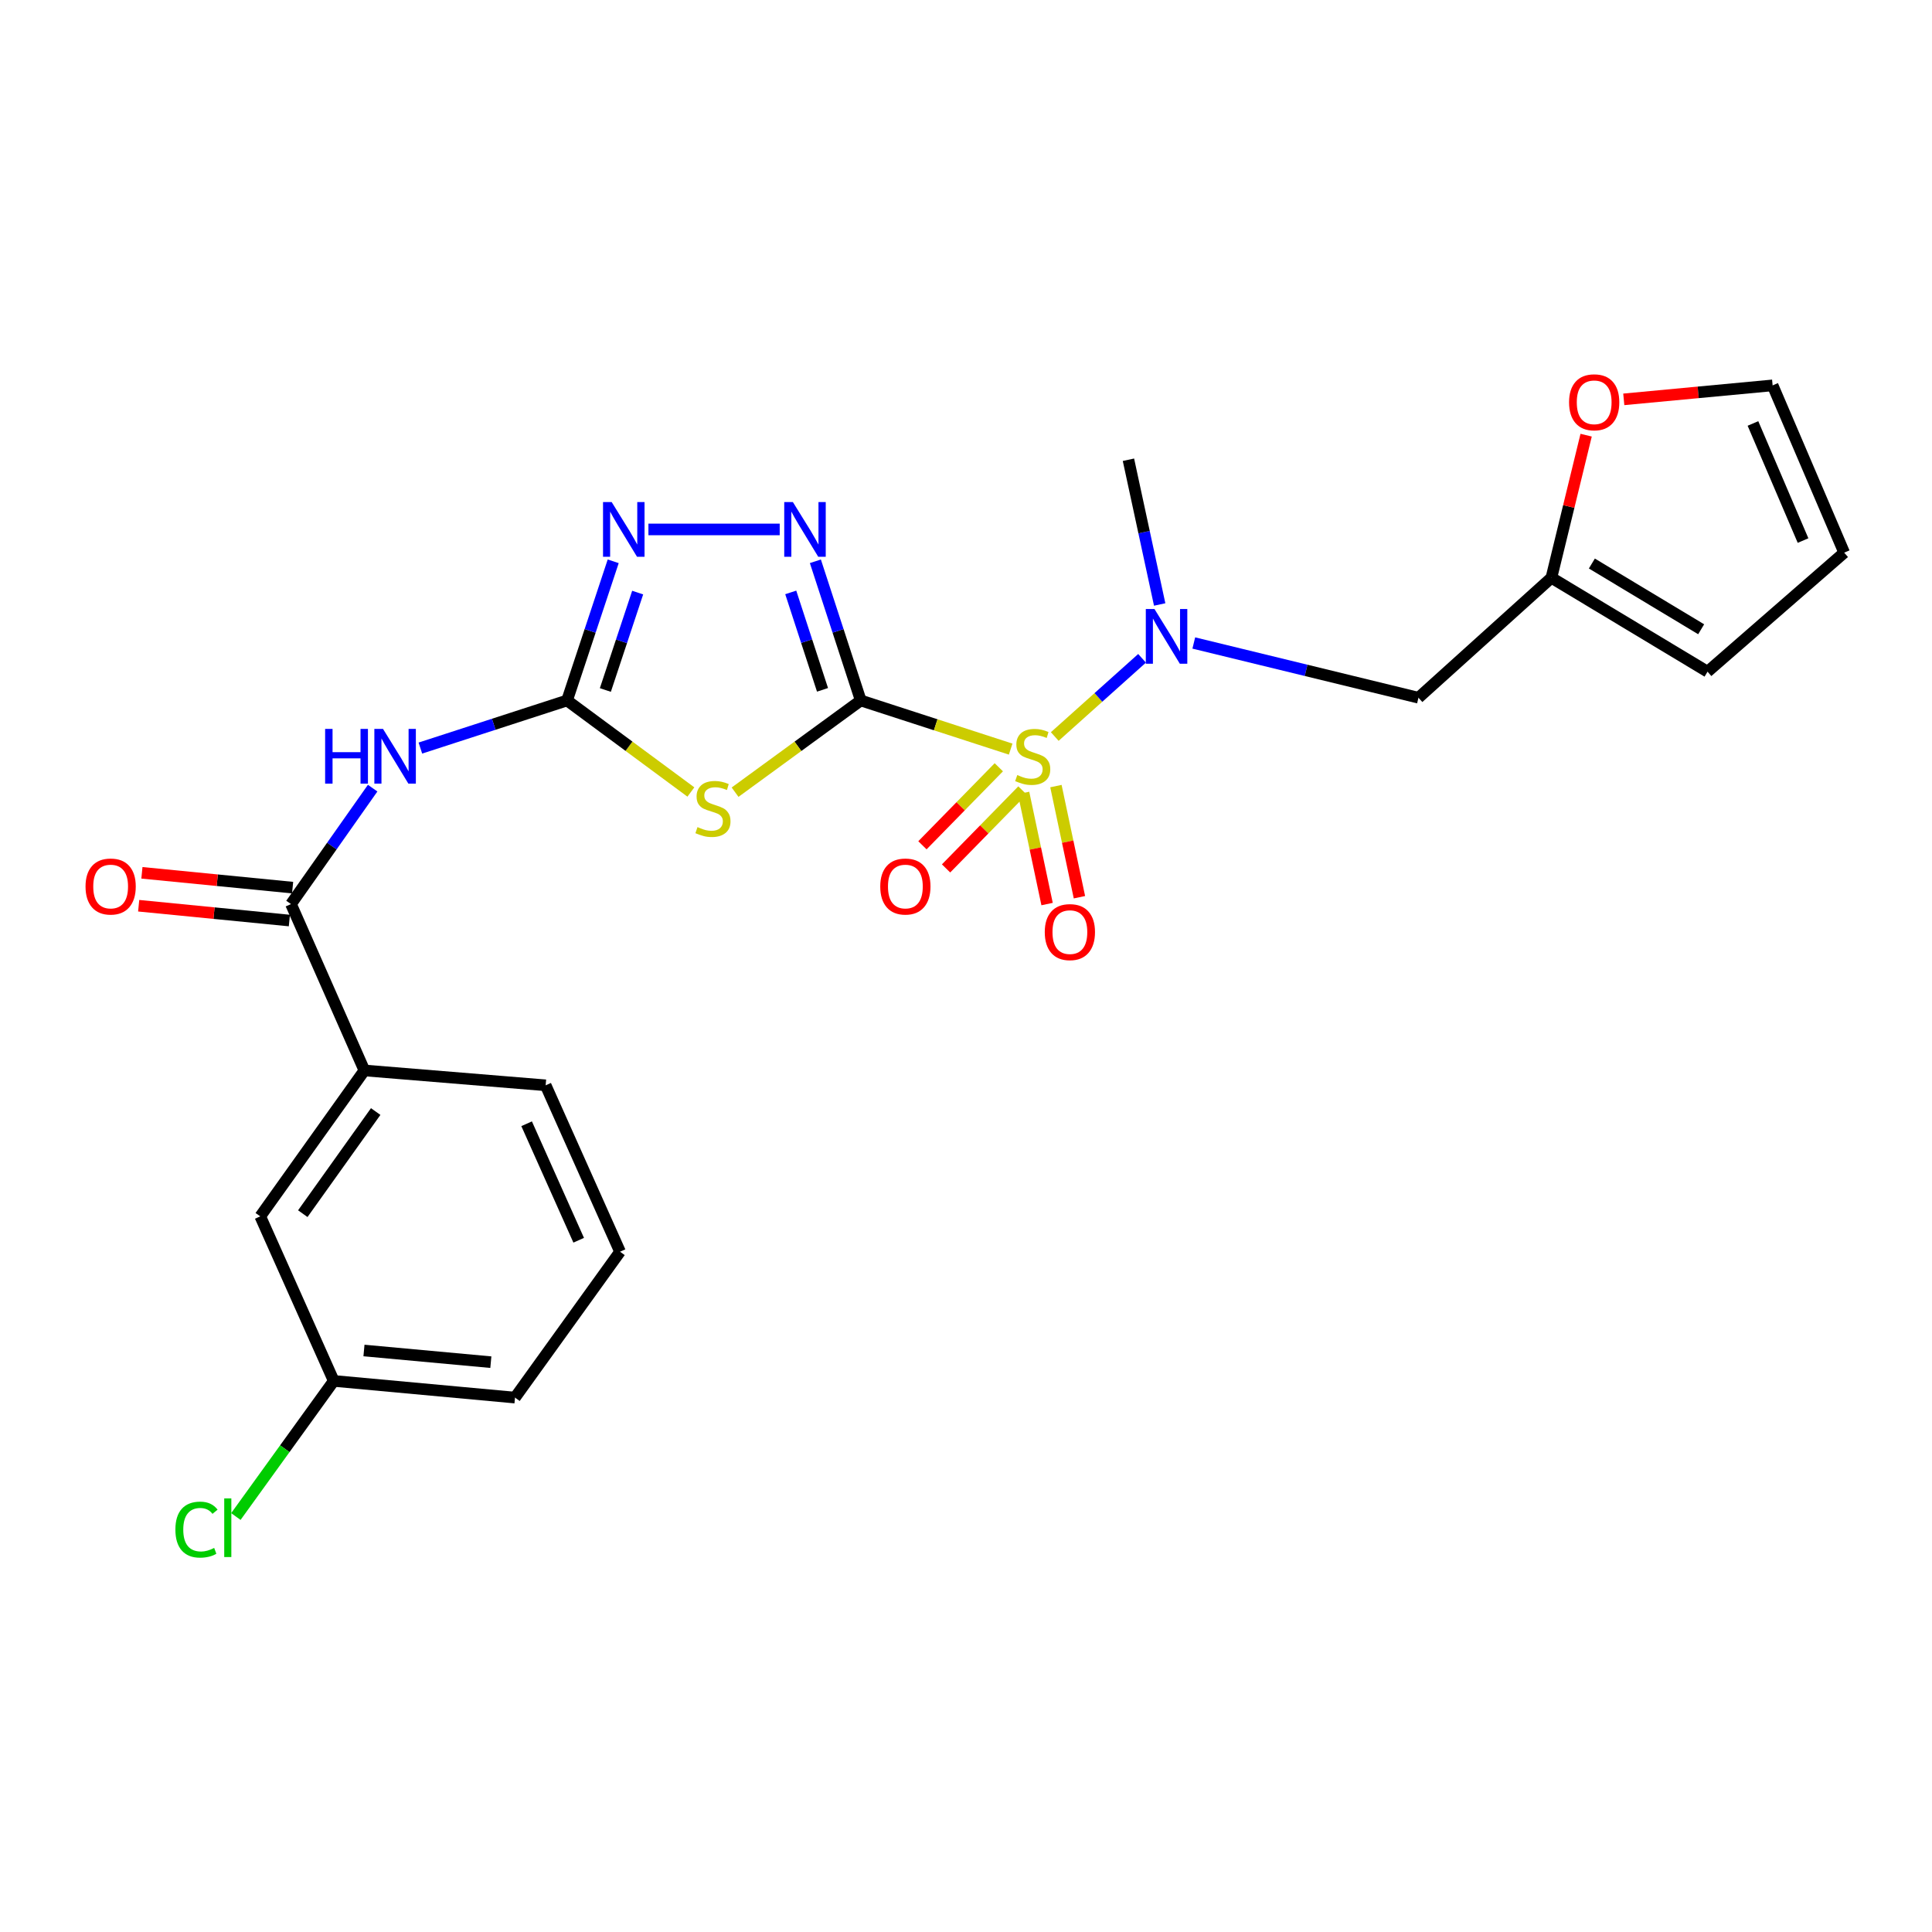 <?xml version='1.0' encoding='iso-8859-1'?>
<svg version='1.1' baseProfile='full'
              xmlns='http://www.w3.org/2000/svg'
                      xmlns:rdkit='http://www.rdkit.org/xml'
                      xmlns:xlink='http://www.w3.org/1999/xlink'
                  xml:space='preserve'
width='1000px' height='1000px' viewBox='0 0 1000 1000'>
<!-- END OF HEADER -->
<rect style='opacity:1.0;fill:#FFFFFF;stroke:none' width='1000' height='1000' x='0' y='0'> </rect>
<path class='bond-0' d='M 445.525,362.559 L 484.321,375.148' style='fill:none;fill-rule:evenodd;stroke:#000000;stroke-width:6px;stroke-linecap:butt;stroke-linejoin:miter;stroke-opacity:1' />
<path class='bond-0' d='M 484.321,375.148 L 523.116,387.738' style='fill:none;fill-rule:evenodd;stroke:#CCCC00;stroke-width:6px;stroke-linecap:butt;stroke-linejoin:miter;stroke-opacity:1' />
<path class='bond-1' d='M 445.525,362.559 L 413,386.296' style='fill:none;fill-rule:evenodd;stroke:#000000;stroke-width:6px;stroke-linecap:butt;stroke-linejoin:miter;stroke-opacity:1' />
<path class='bond-1' d='M 413,386.296 L 380.474,410.034' style='fill:none;fill-rule:evenodd;stroke:#CCCC00;stroke-width:6px;stroke-linecap:butt;stroke-linejoin:miter;stroke-opacity:1' />
<path class='bond-3' d='M 445.525,362.559 L 433.78,326.54' style='fill:none;fill-rule:evenodd;stroke:#000000;stroke-width:6px;stroke-linecap:butt;stroke-linejoin:miter;stroke-opacity:1' />
<path class='bond-3' d='M 433.78,326.54 L 422.036,290.521' style='fill:none;fill-rule:evenodd;stroke:#0000FF;stroke-width:6px;stroke-linecap:butt;stroke-linejoin:miter;stroke-opacity:1' />
<path class='bond-3' d='M 425.731,357.059 L 417.51,331.846' style='fill:none;fill-rule:evenodd;stroke:#000000;stroke-width:6px;stroke-linecap:butt;stroke-linejoin:miter;stroke-opacity:1' />
<path class='bond-3' d='M 417.51,331.846 L 409.289,306.632' style='fill:none;fill-rule:evenodd;stroke:#0000FF;stroke-width:6px;stroke-linecap:butt;stroke-linejoin:miter;stroke-opacity:1' />
<path class='bond-6' d='M 545.941,381.225 L 568.533,360.983' style='fill:none;fill-rule:evenodd;stroke:#CCCC00;stroke-width:6px;stroke-linecap:butt;stroke-linejoin:miter;stroke-opacity:1' />
<path class='bond-6' d='M 568.533,360.983 L 591.126,340.741' style='fill:none;fill-rule:evenodd;stroke:#0000FF;stroke-width:6px;stroke-linecap:butt;stroke-linejoin:miter;stroke-opacity:1' />
<path class='bond-9' d='M 516.985,397.139 L 497.218,417.331' style='fill:none;fill-rule:evenodd;stroke:#CCCC00;stroke-width:6px;stroke-linecap:butt;stroke-linejoin:miter;stroke-opacity:1' />
<path class='bond-9' d='M 497.218,417.331 L 477.451,437.522' style='fill:none;fill-rule:evenodd;stroke:#FF0000;stroke-width:6px;stroke-linecap:butt;stroke-linejoin:miter;stroke-opacity:1' />
<path class='bond-9' d='M 529.215,409.111 L 509.448,429.303' style='fill:none;fill-rule:evenodd;stroke:#CCCC00;stroke-width:6px;stroke-linecap:butt;stroke-linejoin:miter;stroke-opacity:1' />
<path class='bond-9' d='M 509.448,429.303 L 489.681,449.494' style='fill:none;fill-rule:evenodd;stroke:#FF0000;stroke-width:6px;stroke-linecap:butt;stroke-linejoin:miter;stroke-opacity:1' />
<path class='bond-10' d='M 529.803,410.418 L 535.887,439.18' style='fill:none;fill-rule:evenodd;stroke:#CCCC00;stroke-width:6px;stroke-linecap:butt;stroke-linejoin:miter;stroke-opacity:1' />
<path class='bond-10' d='M 535.887,439.18 L 541.97,467.941' style='fill:none;fill-rule:evenodd;stroke:#FF0000;stroke-width:6px;stroke-linecap:butt;stroke-linejoin:miter;stroke-opacity:1' />
<path class='bond-10' d='M 546.546,406.876 L 552.63,435.638' style='fill:none;fill-rule:evenodd;stroke:#CCCC00;stroke-width:6px;stroke-linecap:butt;stroke-linejoin:miter;stroke-opacity:1' />
<path class='bond-10' d='M 552.63,435.638 L 558.714,464.4' style='fill:none;fill-rule:evenodd;stroke:#FF0000;stroke-width:6px;stroke-linecap:butt;stroke-linejoin:miter;stroke-opacity:1' />
<path class='bond-2' d='M 357.599,409.94 L 325.553,386.25' style='fill:none;fill-rule:evenodd;stroke:#CCCC00;stroke-width:6px;stroke-linecap:butt;stroke-linejoin:miter;stroke-opacity:1' />
<path class='bond-2' d='M 325.553,386.25 L 293.507,362.559' style='fill:none;fill-rule:evenodd;stroke:#000000;stroke-width:6px;stroke-linecap:butt;stroke-linejoin:miter;stroke-opacity:1' />
<path class='bond-4' d='M 293.507,362.559 L 255.546,374.879' style='fill:none;fill-rule:evenodd;stroke:#000000;stroke-width:6px;stroke-linecap:butt;stroke-linejoin:miter;stroke-opacity:1' />
<path class='bond-4' d='M 255.546,374.879 L 217.585,387.199' style='fill:none;fill-rule:evenodd;stroke:#0000FF;stroke-width:6px;stroke-linecap:butt;stroke-linejoin:miter;stroke-opacity:1' />
<path class='bond-25' d='M 293.507,362.559 L 305.452,326.542' style='fill:none;fill-rule:evenodd;stroke:#000000;stroke-width:6px;stroke-linecap:butt;stroke-linejoin:miter;stroke-opacity:1' />
<path class='bond-25' d='M 305.452,326.542 L 317.397,290.525' style='fill:none;fill-rule:evenodd;stroke:#0000FF;stroke-width:6px;stroke-linecap:butt;stroke-linejoin:miter;stroke-opacity:1' />
<path class='bond-25' d='M 313.335,357.141 L 321.696,331.929' style='fill:none;fill-rule:evenodd;stroke:#000000;stroke-width:6px;stroke-linecap:butt;stroke-linejoin:miter;stroke-opacity:1' />
<path class='bond-25' d='M 321.696,331.929 L 330.058,306.718' style='fill:none;fill-rule:evenodd;stroke:#0000FF;stroke-width:6px;stroke-linecap:butt;stroke-linejoin:miter;stroke-opacity:1' />
<path class='bond-5' d='M 403.575,274.033 L 335.625,274.033' style='fill:none;fill-rule:evenodd;stroke:#0000FF;stroke-width:6px;stroke-linecap:butt;stroke-linejoin:miter;stroke-opacity:1' />
<path class='bond-7' d='M 192.885,407.943 L 171.751,437.947' style='fill:none;fill-rule:evenodd;stroke:#0000FF;stroke-width:6px;stroke-linecap:butt;stroke-linejoin:miter;stroke-opacity:1' />
<path class='bond-7' d='M 171.751,437.947 L 150.617,467.951' style='fill:none;fill-rule:evenodd;stroke:#000000;stroke-width:6px;stroke-linecap:butt;stroke-linejoin:miter;stroke-opacity:1' />
<path class='bond-8' d='M 617.903,332.811 L 676.05,346.977' style='fill:none;fill-rule:evenodd;stroke:#0000FF;stroke-width:6px;stroke-linecap:butt;stroke-linejoin:miter;stroke-opacity:1' />
<path class='bond-8' d='M 676.05,346.977 L 734.196,361.143' style='fill:none;fill-rule:evenodd;stroke:#000000;stroke-width:6px;stroke-linecap:butt;stroke-linejoin:miter;stroke-opacity:1' />
<path class='bond-21' d='M 600.248,312.879 L 592.164,275.42' style='fill:none;fill-rule:evenodd;stroke:#0000FF;stroke-width:6px;stroke-linecap:butt;stroke-linejoin:miter;stroke-opacity:1' />
<path class='bond-21' d='M 592.164,275.42 L 584.08,237.961' style='fill:none;fill-rule:evenodd;stroke:#000000;stroke-width:6px;stroke-linecap:butt;stroke-linejoin:miter;stroke-opacity:1' />
<path class='bond-12' d='M 150.617,467.951 L 188.609,554.062' style='fill:none;fill-rule:evenodd;stroke:#000000;stroke-width:6px;stroke-linecap:butt;stroke-linejoin:miter;stroke-opacity:1' />
<path class='bond-14' d='M 151.454,459.436 L 112.453,455.602' style='fill:none;fill-rule:evenodd;stroke:#000000;stroke-width:6px;stroke-linecap:butt;stroke-linejoin:miter;stroke-opacity:1' />
<path class='bond-14' d='M 112.453,455.602 L 73.453,451.769' style='fill:none;fill-rule:evenodd;stroke:#FF0000;stroke-width:6px;stroke-linecap:butt;stroke-linejoin:miter;stroke-opacity:1' />
<path class='bond-14' d='M 149.78,476.467 L 110.779,472.634' style='fill:none;fill-rule:evenodd;stroke:#000000;stroke-width:6px;stroke-linecap:butt;stroke-linejoin:miter;stroke-opacity:1' />
<path class='bond-14' d='M 110.779,472.634 L 71.779,468.801' style='fill:none;fill-rule:evenodd;stroke:#FF0000;stroke-width:6px;stroke-linecap:butt;stroke-linejoin:miter;stroke-opacity:1' />
<path class='bond-11' d='M 734.196,361.143 L 803.003,299.048' style='fill:none;fill-rule:evenodd;stroke:#000000;stroke-width:6px;stroke-linecap:butt;stroke-linejoin:miter;stroke-opacity:1' />
<path class='bond-13' d='M 803.003,299.048 L 811.992,262.146' style='fill:none;fill-rule:evenodd;stroke:#000000;stroke-width:6px;stroke-linecap:butt;stroke-linejoin:miter;stroke-opacity:1' />
<path class='bond-13' d='M 811.992,262.146 L 820.981,225.245' style='fill:none;fill-rule:evenodd;stroke:#FF0000;stroke-width:6px;stroke-linecap:butt;stroke-linejoin:miter;stroke-opacity:1' />
<path class='bond-16' d='M 803.003,299.048 L 883.818,347.661' style='fill:none;fill-rule:evenodd;stroke:#000000;stroke-width:6px;stroke-linecap:butt;stroke-linejoin:miter;stroke-opacity:1' />
<path class='bond-16' d='M 823.947,291.675 L 880.517,325.704' style='fill:none;fill-rule:evenodd;stroke:#000000;stroke-width:6px;stroke-linecap:butt;stroke-linejoin:miter;stroke-opacity:1' />
<path class='bond-15' d='M 188.609,554.062 L 134.711,629.581' style='fill:none;fill-rule:evenodd;stroke:#000000;stroke-width:6px;stroke-linecap:butt;stroke-linejoin:miter;stroke-opacity:1' />
<path class='bond-15' d='M 194.454,575.332 L 156.725,628.195' style='fill:none;fill-rule:evenodd;stroke:#000000;stroke-width:6px;stroke-linecap:butt;stroke-linejoin:miter;stroke-opacity:1' />
<path class='bond-22' d='M 188.609,554.062 L 282.431,561.754' style='fill:none;fill-rule:evenodd;stroke:#000000;stroke-width:6px;stroke-linecap:butt;stroke-linejoin:miter;stroke-opacity:1' />
<path class='bond-17' d='M 840.465,206.706 L 878.985,203.085' style='fill:none;fill-rule:evenodd;stroke:#FF0000;stroke-width:6px;stroke-linecap:butt;stroke-linejoin:miter;stroke-opacity:1' />
<path class='bond-17' d='M 878.985,203.085 L 917.504,199.465' style='fill:none;fill-rule:evenodd;stroke:#000000;stroke-width:6px;stroke-linecap:butt;stroke-linejoin:miter;stroke-opacity:1' />
<path class='bond-19' d='M 134.711,629.581 L 172.751,714.76' style='fill:none;fill-rule:evenodd;stroke:#000000;stroke-width:6px;stroke-linecap:butt;stroke-linejoin:miter;stroke-opacity:1' />
<path class='bond-18' d='M 883.818,347.661 L 954.545,286.051' style='fill:none;fill-rule:evenodd;stroke:#000000;stroke-width:6px;stroke-linecap:butt;stroke-linejoin:miter;stroke-opacity:1' />
<path class='bond-26' d='M 917.504,199.465 L 954.545,286.051' style='fill:none;fill-rule:evenodd;stroke:#000000;stroke-width:6px;stroke-linecap:butt;stroke-linejoin:miter;stroke-opacity:1' />
<path class='bond-26' d='M 907.326,219.184 L 933.255,279.794' style='fill:none;fill-rule:evenodd;stroke:#000000;stroke-width:6px;stroke-linecap:butt;stroke-linejoin:miter;stroke-opacity:1' />
<path class='bond-20' d='M 172.751,714.76 L 147.417,749.856' style='fill:none;fill-rule:evenodd;stroke:#000000;stroke-width:6px;stroke-linecap:butt;stroke-linejoin:miter;stroke-opacity:1' />
<path class='bond-20' d='M 147.417,749.856 L 122.084,784.951' style='fill:none;fill-rule:evenodd;stroke:#00CC00;stroke-width:6px;stroke-linecap:butt;stroke-linejoin:miter;stroke-opacity:1' />
<path class='bond-27' d='M 172.751,714.76 L 266.563,723.393' style='fill:none;fill-rule:evenodd;stroke:#000000;stroke-width:6px;stroke-linecap:butt;stroke-linejoin:miter;stroke-opacity:1' />
<path class='bond-27' d='M 188.391,699.014 L 254.059,705.057' style='fill:none;fill-rule:evenodd;stroke:#000000;stroke-width:6px;stroke-linecap:butt;stroke-linejoin:miter;stroke-opacity:1' />
<path class='bond-23' d='M 282.431,561.754 L 320.927,647.884' style='fill:none;fill-rule:evenodd;stroke:#000000;stroke-width:6px;stroke-linecap:butt;stroke-linejoin:miter;stroke-opacity:1' />
<path class='bond-23' d='M 272.581,581.657 L 299.529,641.948' style='fill:none;fill-rule:evenodd;stroke:#000000;stroke-width:6px;stroke-linecap:butt;stroke-linejoin:miter;stroke-opacity:1' />
<path class='bond-24' d='M 320.927,647.884 L 266.563,723.393' style='fill:none;fill-rule:evenodd;stroke:#000000;stroke-width:6px;stroke-linecap:butt;stroke-linejoin:miter;stroke-opacity:1' />
<path  class='atom-1' d='M 526.536 401.163
Q 526.856 401.283, 528.176 401.843
Q 529.496 402.403, 530.936 402.763
Q 532.416 403.083, 533.856 403.083
Q 536.536 403.083, 538.096 401.803
Q 539.656 400.483, 539.656 398.203
Q 539.656 396.643, 538.856 395.683
Q 538.096 394.723, 536.896 394.203
Q 535.696 393.683, 533.696 393.083
Q 531.176 392.323, 529.656 391.603
Q 528.176 390.883, 527.096 389.363
Q 526.056 387.843, 526.056 385.283
Q 526.056 381.723, 528.456 379.523
Q 530.896 377.323, 535.696 377.323
Q 538.976 377.323, 542.696 378.883
L 541.776 381.963
Q 538.376 380.563, 535.816 380.563
Q 533.056 380.563, 531.536 381.723
Q 530.016 382.843, 530.056 384.803
Q 530.056 386.323, 530.816 387.243
Q 531.616 388.163, 532.736 388.683
Q 533.896 389.203, 535.816 389.803
Q 538.376 390.603, 539.896 391.403
Q 541.416 392.203, 542.496 393.843
Q 543.616 395.443, 543.616 398.203
Q 543.616 402.123, 540.976 404.243
Q 538.376 406.323, 534.016 406.323
Q 531.496 406.323, 529.576 405.763
Q 527.696 405.243, 525.456 404.323
L 526.536 401.163
' fill='#CCCC00'/>
<path  class='atom-2' d='M 361.027 428.108
Q 361.347 428.228, 362.667 428.788
Q 363.987 429.348, 365.427 429.708
Q 366.907 430.028, 368.347 430.028
Q 371.027 430.028, 372.587 428.748
Q 374.147 427.428, 374.147 425.148
Q 374.147 423.588, 373.347 422.628
Q 372.587 421.668, 371.387 421.148
Q 370.187 420.628, 368.187 420.028
Q 365.667 419.268, 364.147 418.548
Q 362.667 417.828, 361.587 416.308
Q 360.547 414.788, 360.547 412.228
Q 360.547 408.668, 362.947 406.468
Q 365.387 404.268, 370.187 404.268
Q 373.467 404.268, 377.187 405.828
L 376.267 408.908
Q 372.867 407.508, 370.307 407.508
Q 367.547 407.508, 366.027 408.668
Q 364.507 409.788, 364.547 411.748
Q 364.547 413.268, 365.307 414.188
Q 366.107 415.108, 367.227 415.628
Q 368.387 416.148, 370.307 416.748
Q 372.867 417.548, 374.387 418.348
Q 375.907 419.148, 376.987 420.788
Q 378.107 422.388, 378.107 425.148
Q 378.107 429.068, 375.467 431.188
Q 372.867 433.268, 368.507 433.268
Q 365.987 433.268, 364.067 432.708
Q 362.187 432.188, 359.947 431.268
L 361.027 428.108
' fill='#CCCC00'/>
<path  class='atom-4' d='M 410.4 259.873
L 419.68 274.873
Q 420.6 276.353, 422.08 279.033
Q 423.56 281.713, 423.64 281.873
L 423.64 259.873
L 427.4 259.873
L 427.4 288.193
L 423.52 288.193
L 413.56 271.793
Q 412.4 269.873, 411.16 267.673
Q 409.96 265.473, 409.6 264.793
L 409.6 288.193
L 405.92 288.193
L 405.92 259.873
L 410.4 259.873
' fill='#0000FF'/>
<path  class='atom-5' d='M 168.286 377.283
L 172.126 377.283
L 172.126 389.323
L 186.606 389.323
L 186.606 377.283
L 190.446 377.283
L 190.446 405.603
L 186.606 405.603
L 186.606 392.523
L 172.126 392.523
L 172.126 405.603
L 168.286 405.603
L 168.286 377.283
' fill='#0000FF'/>
<path  class='atom-5' d='M 198.246 377.283
L 207.526 392.283
Q 208.446 393.763, 209.926 396.443
Q 211.406 399.123, 211.486 399.283
L 211.486 377.283
L 215.246 377.283
L 215.246 405.603
L 211.366 405.603
L 201.406 389.203
Q 200.246 387.283, 199.006 385.083
Q 197.806 382.883, 197.446 382.203
L 197.446 405.603
L 193.766 405.603
L 193.766 377.283
L 198.246 377.283
' fill='#0000FF'/>
<path  class='atom-6' d='M 316.607 259.873
L 325.887 274.873
Q 326.807 276.353, 328.287 279.033
Q 329.767 281.713, 329.847 281.873
L 329.847 259.873
L 333.607 259.873
L 333.607 288.193
L 329.727 288.193
L 319.767 271.793
Q 318.607 269.873, 317.367 267.673
Q 316.167 265.473, 315.807 264.793
L 315.807 288.193
L 312.127 288.193
L 312.127 259.873
L 316.607 259.873
' fill='#0000FF'/>
<path  class='atom-7' d='M 597.548 315.218
L 606.828 330.218
Q 607.748 331.698, 609.228 334.378
Q 610.708 337.058, 610.788 337.218
L 610.788 315.218
L 614.548 315.218
L 614.548 343.538
L 610.668 343.538
L 600.708 327.138
Q 599.548 325.218, 598.308 323.018
Q 597.108 320.818, 596.748 320.138
L 596.748 343.538
L 593.068 343.538
L 593.068 315.218
L 597.548 315.218
' fill='#0000FF'/>
<path  class='atom-10' d='M 455.619 458.857
Q 455.619 452.057, 458.979 448.257
Q 462.339 444.457, 468.619 444.457
Q 474.899 444.457, 478.259 448.257
Q 481.619 452.057, 481.619 458.857
Q 481.619 465.737, 478.219 469.657
Q 474.819 473.537, 468.619 473.537
Q 462.379 473.537, 458.979 469.657
Q 455.619 465.777, 455.619 458.857
M 468.619 470.337
Q 472.939 470.337, 475.259 467.457
Q 477.619 464.537, 477.619 458.857
Q 477.619 453.297, 475.259 450.497
Q 472.939 447.657, 468.619 447.657
Q 464.299 447.657, 461.939 450.457
Q 459.619 453.257, 459.619 458.857
Q 459.619 464.577, 461.939 467.457
Q 464.299 470.337, 468.619 470.337
' fill='#FF0000'/>
<path  class='atom-11' d='M 540.77 482.455
Q 540.77 475.655, 544.13 471.855
Q 547.49 468.055, 553.77 468.055
Q 560.05 468.055, 563.41 471.855
Q 566.77 475.655, 566.77 482.455
Q 566.77 489.335, 563.37 493.255
Q 559.97 497.135, 553.77 497.135
Q 547.53 497.135, 544.13 493.255
Q 540.77 489.375, 540.77 482.455
M 553.77 493.935
Q 558.09 493.935, 560.41 491.055
Q 562.77 488.135, 562.77 482.455
Q 562.77 476.895, 560.41 474.095
Q 558.09 471.255, 553.77 471.255
Q 549.45 471.255, 547.09 474.055
Q 544.77 476.855, 544.77 482.455
Q 544.77 488.175, 547.09 491.055
Q 549.45 493.935, 553.77 493.935
' fill='#FF0000'/>
<path  class='atom-14' d='M 812.146 208.225
Q 812.146 201.425, 815.506 197.625
Q 818.866 193.825, 825.146 193.825
Q 831.426 193.825, 834.786 197.625
Q 838.146 201.425, 838.146 208.225
Q 838.146 215.105, 834.746 219.025
Q 831.346 222.905, 825.146 222.905
Q 818.906 222.905, 815.506 219.025
Q 812.146 215.145, 812.146 208.225
M 825.146 219.705
Q 829.466 219.705, 831.786 216.825
Q 834.146 213.905, 834.146 208.225
Q 834.146 202.665, 831.786 199.865
Q 829.466 197.025, 825.146 197.025
Q 820.826 197.025, 818.466 199.825
Q 816.146 202.625, 816.146 208.225
Q 816.146 213.945, 818.466 216.825
Q 820.826 219.705, 825.146 219.705
' fill='#FF0000'/>
<path  class='atom-15' d='M 44.271 458.857
Q 44.271 452.057, 47.631 448.257
Q 50.991 444.457, 57.271 444.457
Q 63.551 444.457, 66.911 448.257
Q 70.271 452.057, 70.271 458.857
Q 70.271 465.737, 66.871 469.657
Q 63.471 473.537, 57.271 473.537
Q 51.031 473.537, 47.631 469.657
Q 44.271 465.777, 44.271 458.857
M 57.271 470.337
Q 61.591 470.337, 63.911 467.457
Q 66.271 464.537, 66.271 458.857
Q 66.271 453.297, 63.911 450.497
Q 61.591 447.657, 57.271 447.657
Q 52.951 447.657, 50.591 450.457
Q 48.271 453.257, 48.271 458.857
Q 48.271 464.577, 50.591 467.457
Q 52.951 470.337, 57.271 470.337
' fill='#FF0000'/>
<path  class='atom-21' d='M 90.781 791.726
Q 90.781 784.686, 94.061 781.006
Q 97.381 777.286, 103.661 777.286
Q 109.501 777.286, 112.621 781.406
L 109.981 783.566
Q 107.701 780.566, 103.661 780.566
Q 99.381 780.566, 97.101 783.446
Q 94.861 786.286, 94.861 791.726
Q 94.861 797.326, 97.181 800.206
Q 99.541 803.086, 104.101 803.086
Q 107.221 803.086, 110.861 801.206
L 111.981 804.206
Q 110.501 805.166, 108.261 805.726
Q 106.021 806.286, 103.541 806.286
Q 97.381 806.286, 94.061 802.526
Q 90.781 798.766, 90.781 791.726
' fill='#00CC00'/>
<path  class='atom-21' d='M 116.061 775.566
L 119.741 775.566
L 119.741 805.926
L 116.061 805.926
L 116.061 775.566
' fill='#00CC00'/>
</svg>

